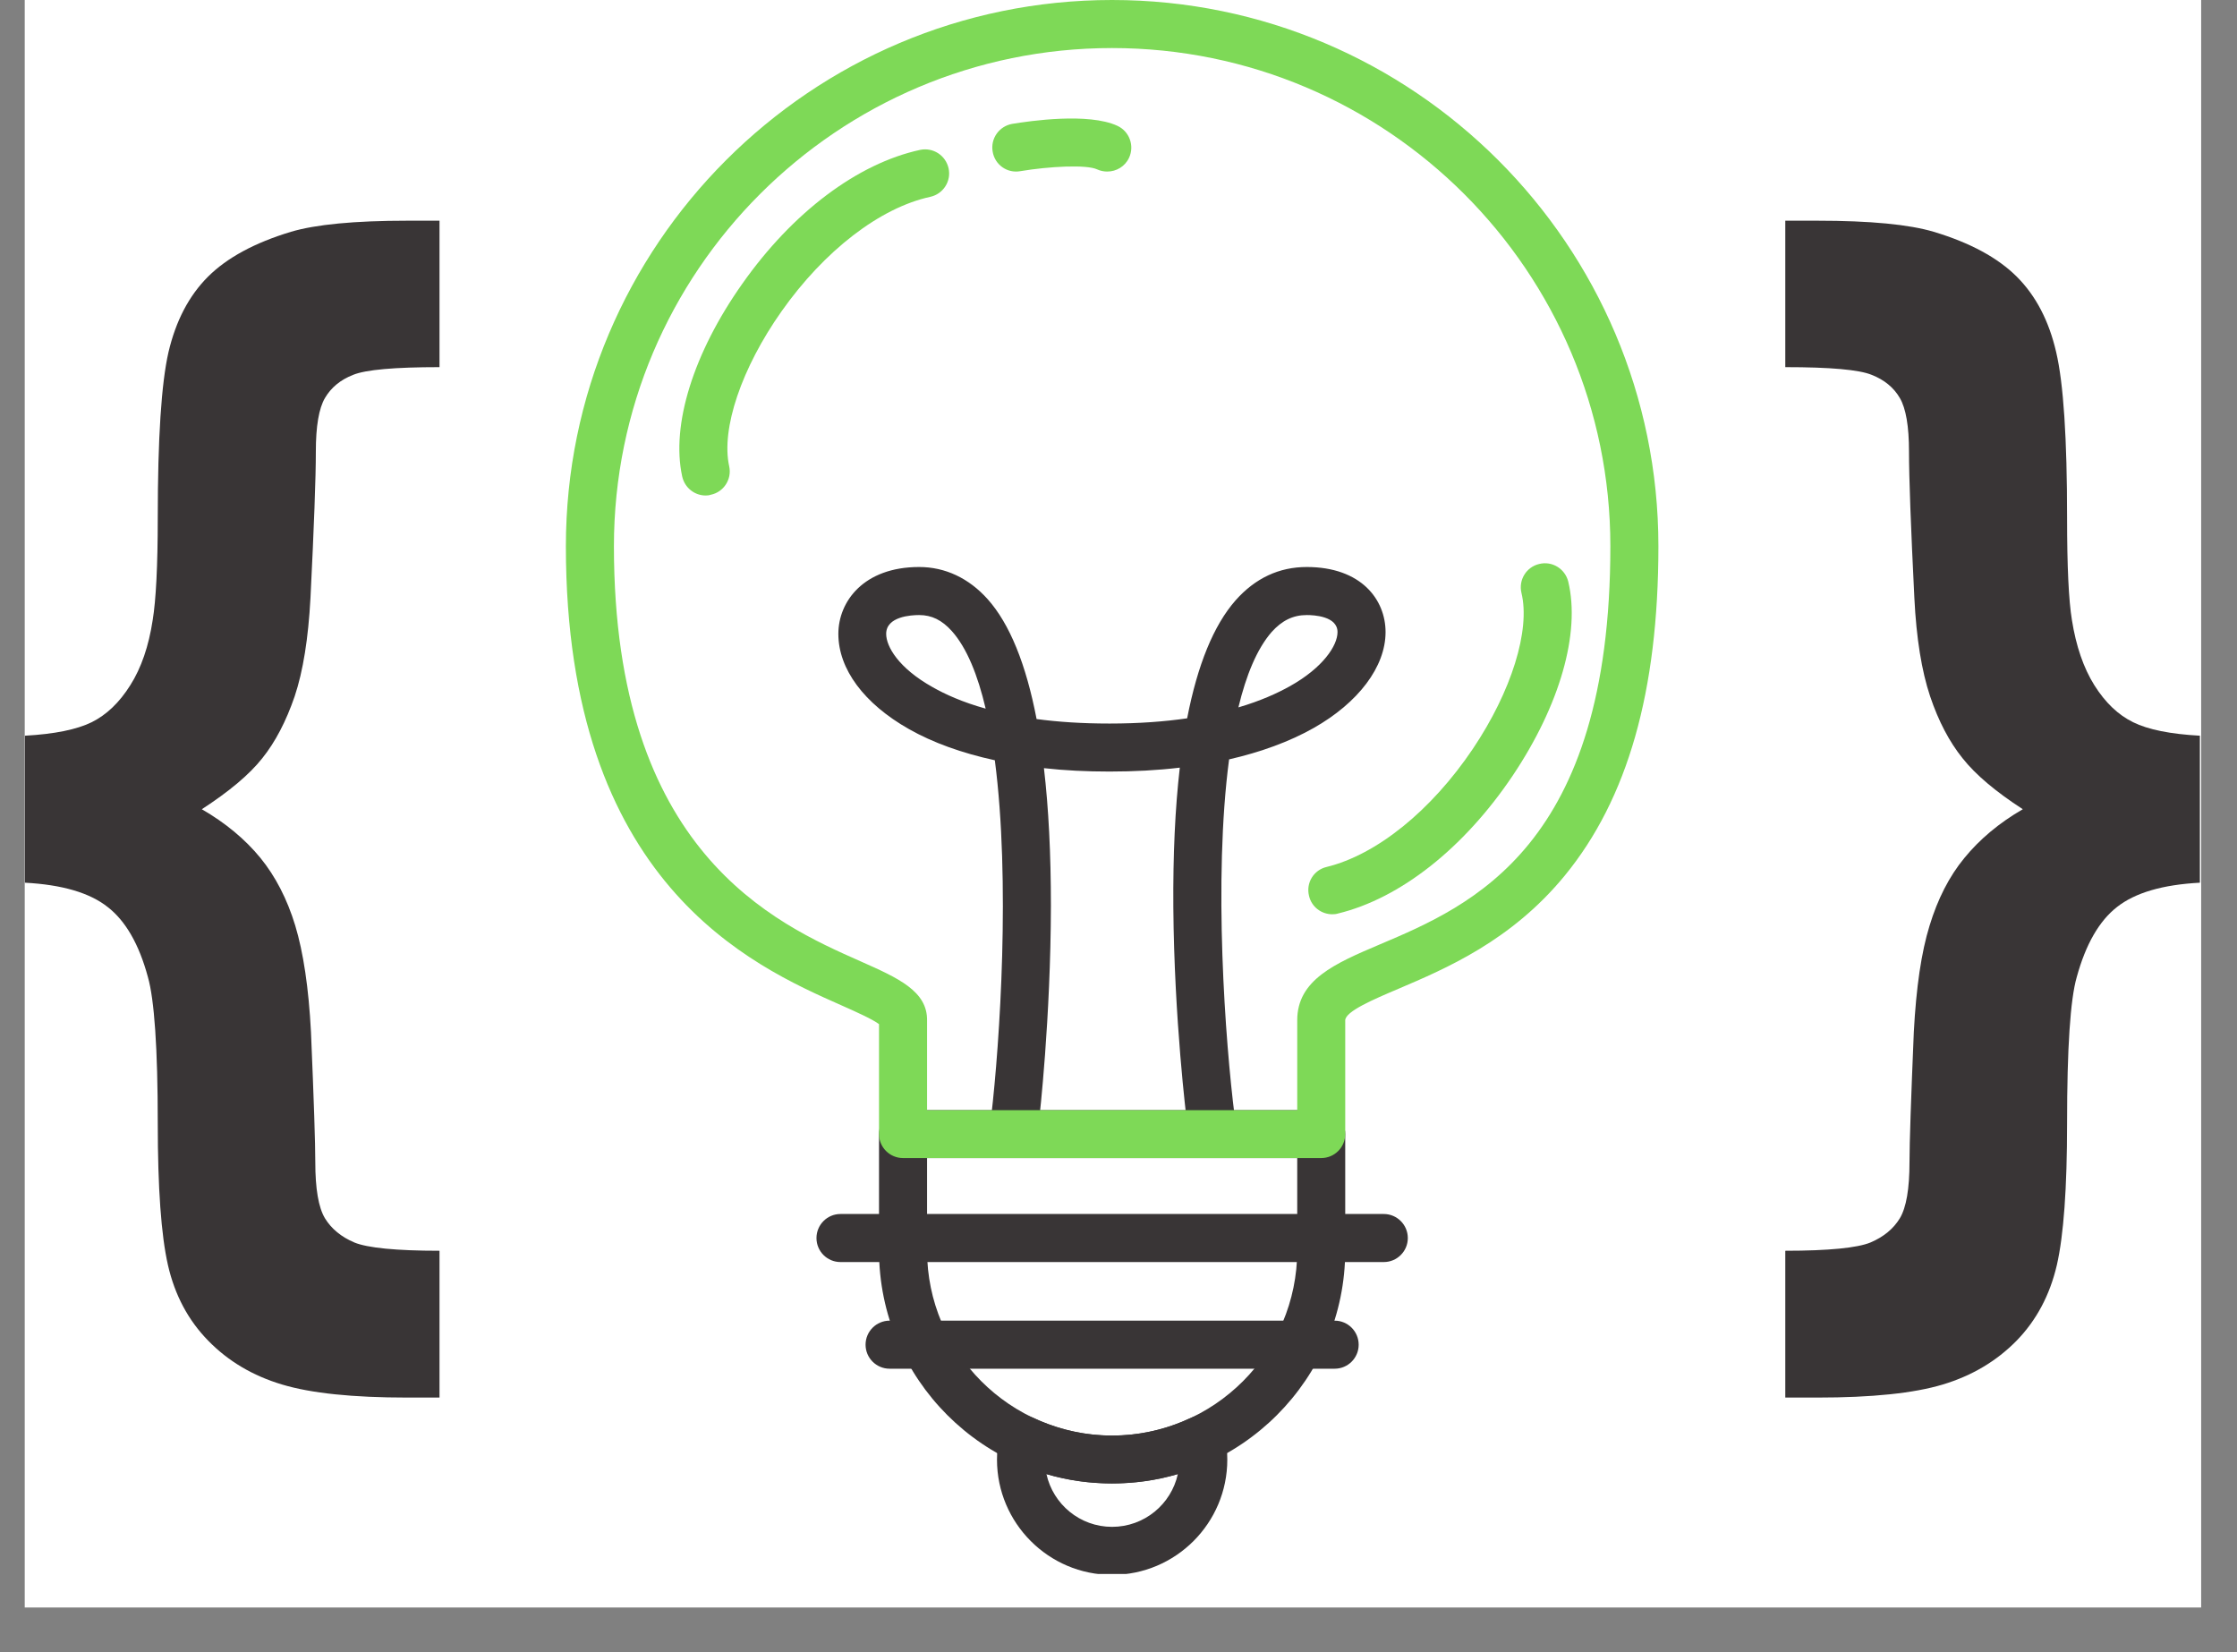 <svg xmlns="http://www.w3.org/2000/svg" xmlns:xlink="http://www.w3.org/1999/xlink" width="65" zoomAndPan="magnify" viewBox="0 0 48.75 36" height="48" preserveAspectRatio="xMidYMid meet" version="1.0"><rect x="0" y="0" width="48.75" height="36" fill="#808080" stroke="none"/><defs><clipPath id="38ad5163f4"><path d="M 0.539 0 L 47.969 0 L 47.969 35.027 L 0.539 35.027 Z M 0.539 0 " clip-rule="nonzero"/></clipPath><clipPath id="0113f732cc"><path d="M 21 30 L 27 30 L 27 34.297 L 21 34.297 Z M 21 30 " clip-rule="nonzero"/></clipPath><clipPath id="99381b53f4"><path d="M 12.336 0 L 36.418 0 L 36.418 26 L 12.336 26 Z M 12.336 0 " clip-rule="nonzero"/></clipPath><clipPath id="c33bd0cfcf"><path d="M 0.539 4.809 L 10 4.809 L 10 31 L 0.539 31 Z M 0.539 4.809 " clip-rule="nonzero"/></clipPath><clipPath id="f1a5d7d820"><path d="M 38 4.809 L 47.945 4.809 L 47.945 31 L 38 31 Z M 38 4.809 " clip-rule="nonzero"/></clipPath></defs><g clip-path="url(#38ad5163f4)"><path fill="#ffffff" d="M 0.539 0 L 47.969 0 L 47.969 35.027 L 0.539 35.027 Z M 0.539 0 " fill-opacity="1" fill-rule="nonzero"/></g><path fill="#7ed957" d="M 29.035 19.922 C 28.797 19.922 28.582 19.762 28.527 19.52 C 28.457 19.238 28.629 18.957 28.91 18.891 C 30 18.625 31.191 17.664 32.098 16.316 C 32.938 15.066 33.355 13.73 33.156 12.918 C 33.09 12.637 33.262 12.355 33.543 12.289 C 33.824 12.219 34.105 12.391 34.176 12.672 C 34.445 13.793 33.992 15.371 32.965 16.902 C 31.902 18.484 30.512 19.578 29.156 19.906 C 29.117 19.918 29.074 19.922 29.035 19.922 " fill-opacity="1" fill-rule="nonzero"/><path fill="#7ed957" d="M 15.379 10.797 C 15.137 10.797 14.922 10.629 14.867 10.383 C 14.621 9.258 15.113 7.688 16.176 6.184 C 17.273 4.625 18.688 3.562 20.051 3.266 C 20.332 3.207 20.609 3.383 20.672 3.668 C 20.734 3.949 20.555 4.227 20.273 4.289 C 19.176 4.527 17.965 5.461 17.031 6.785 C 16.16 8.02 15.711 9.344 15.891 10.16 C 15.953 10.441 15.773 10.723 15.488 10.781 C 15.453 10.793 15.414 10.797 15.379 10.797 " fill-opacity="1" fill-rule="nonzero"/><path fill="#7ed957" d="M 24.129 3.738 C 24.055 3.738 23.98 3.723 23.91 3.691 C 23.68 3.582 22.859 3.625 22.234 3.73 C 21.949 3.781 21.68 3.59 21.633 3.305 C 21.582 3.02 21.773 2.75 22.059 2.699 C 22.438 2.637 23.719 2.449 24.352 2.742 C 24.613 2.863 24.727 3.176 24.605 3.438 C 24.516 3.629 24.328 3.738 24.129 3.738 " fill-opacity="1" fill-rule="nonzero"/><path fill="#393536" d="M 28.477 13.402 C 28.18 13.402 27.938 13.52 27.711 13.773 C 27.391 14.141 27.156 14.715 26.988 15.414 C 27.469 15.273 27.836 15.105 28.109 14.953 C 28.828 14.551 29.148 14.07 29.148 13.773 C 29.148 13.426 28.633 13.402 28.477 13.402 Z M 20.031 13.402 C 19.863 13.402 19.312 13.43 19.312 13.812 C 19.312 14.086 19.578 14.555 20.324 14.973 C 20.598 15.129 20.977 15.301 21.48 15.441 C 21.309 14.711 21.07 14.117 20.742 13.75 C 20.527 13.512 20.305 13.402 20.031 13.402 Z M 26.387 24.902 C 26.125 24.902 25.902 24.711 25.867 24.445 C 25.855 24.355 25.59 22.223 25.57 19.77 C 25.562 18.625 25.609 17.609 25.711 16.727 C 25.227 16.785 24.715 16.812 24.18 16.812 C 23.68 16.812 23.203 16.789 22.75 16.738 C 22.852 17.609 22.902 18.609 22.902 19.734 C 22.898 22.199 22.652 24.352 22.641 24.441 C 22.605 24.727 22.348 24.934 22.059 24.898 C 21.773 24.867 21.566 24.605 21.602 24.32 C 21.789 22.711 22.023 19.191 21.68 16.566 C 20.965 16.41 20.332 16.184 19.809 15.887 C 18.828 15.332 18.27 14.578 18.27 13.812 C 18.27 13.109 18.82 12.355 20.031 12.355 C 20.598 12.355 21.113 12.598 21.523 13.055 C 22.004 13.594 22.359 14.469 22.59 15.668 C 23.051 15.73 23.578 15.766 24.18 15.766 C 24.824 15.766 25.383 15.723 25.871 15.652 C 26.098 14.484 26.449 13.625 26.926 13.082 C 27.355 12.598 27.875 12.355 28.477 12.355 C 29.664 12.355 30.195 13.066 30.195 13.773 C 30.195 14.527 29.605 15.312 28.621 15.867 C 28.102 16.16 27.48 16.387 26.785 16.547 C 26.438 19.172 26.703 22.711 26.906 24.316 C 26.941 24.602 26.738 24.863 26.453 24.898 C 26.43 24.902 26.406 24.902 26.387 24.902 " fill-opacity="1" fill-rule="nonzero"/><path fill="#393536" d="M 30.156 27.5 L 18.316 27.5 C 18.027 27.5 17.793 27.266 17.793 26.977 C 17.793 26.688 18.027 26.453 18.316 26.453 L 30.156 26.453 C 30.445 26.453 30.68 26.688 30.68 26.977 C 30.68 27.266 30.445 27.5 30.156 27.5 " fill-opacity="1" fill-rule="nonzero"/><path fill="#393536" d="M 29.086 29.824 L 19.387 29.824 C 19.098 29.824 18.863 29.59 18.863 29.301 C 18.863 29.012 19.098 28.777 19.387 28.777 L 29.086 28.777 C 29.375 28.777 29.609 29.012 29.609 29.301 C 29.609 29.59 29.375 29.824 29.086 29.824 " fill-opacity="1" fill-rule="nonzero"/><g clip-path="url(#0113f732cc)"><path fill="#393536" d="M 22.805 32.121 C 22.949 32.777 23.535 33.27 24.234 33.27 C 24.938 33.27 25.523 32.777 25.668 32.121 C 25.203 32.258 24.727 32.324 24.234 32.324 C 23.746 32.324 23.266 32.258 22.805 32.121 Z M 24.234 34.316 C 22.852 34.316 21.727 33.188 21.727 31.805 C 21.727 31.617 21.746 31.434 21.785 31.25 C 21.82 31.098 21.926 30.965 22.066 30.895 C 22.211 30.828 22.375 30.824 22.52 30.895 C 23.062 31.148 23.637 31.281 24.234 31.281 C 24.836 31.281 25.41 31.148 25.953 30.895 C 26.094 30.824 26.262 30.828 26.406 30.895 C 26.547 30.965 26.652 31.098 26.688 31.25 C 26.727 31.434 26.746 31.617 26.746 31.805 C 26.746 33.188 25.621 34.316 24.234 34.316 " fill-opacity="1" fill-rule="nonzero"/></g><path fill="#393536" d="M 20.203 25.234 L 20.203 27.246 C 20.203 29.469 22.012 31.281 24.234 31.281 C 26.461 31.281 28.27 29.469 28.27 27.246 L 28.27 25.234 Z M 24.234 32.324 C 21.434 32.324 19.156 30.047 19.156 27.246 L 19.156 24.711 C 19.156 24.422 19.391 24.191 19.68 24.191 L 28.793 24.191 C 29.082 24.191 29.316 24.422 29.316 24.711 L 29.316 27.246 C 29.316 30.047 27.039 32.324 24.234 32.324 " fill-opacity="1" fill-rule="nonzero"/><g clip-path="url(#99381b53f4)"><path fill="#7ed957" d="M 20.203 24.191 L 28.27 24.191 L 28.27 22.238 C 28.266 21.348 29.098 20.992 30.062 20.582 C 32.066 19.734 35.094 18.445 35.094 11.902 C 35.094 5.914 30.223 1.047 24.234 1.047 C 18.25 1.047 13.379 5.914 13.379 11.902 C 13.379 18.566 16.879 20.117 18.758 20.949 C 19.574 21.312 20.219 21.598 20.203 22.246 Z M 28.793 25.234 L 19.68 25.234 C 19.391 25.234 19.156 25 19.156 24.711 L 19.156 22.316 C 19.02 22.211 18.645 22.043 18.336 21.906 C 16.387 21.043 12.332 19.246 12.332 11.902 C 12.332 5.34 17.672 0 24.234 0 C 30.801 0 36.141 5.34 36.141 11.902 C 36.141 15.059 35.473 17.406 34.098 19.082 C 32.93 20.504 31.508 21.105 30.473 21.547 C 29.93 21.777 29.316 22.039 29.316 22.234 L 29.316 24.711 C 29.316 25 29.082 25.234 28.793 25.234 " fill-opacity="1" fill-rule="nonzero"/></g><g clip-path="url(#c33bd0cfcf)"><path fill="#393536" d="M 0.543 19.234 L 0.543 16.031 C 1.184 15.996 1.668 15.898 1.996 15.738 C 2.32 15.578 2.602 15.309 2.84 14.93 C 3.078 14.555 3.242 14.078 3.328 13.508 C 3.398 13.082 3.438 12.34 3.438 11.281 C 3.438 9.555 3.516 8.352 3.672 7.672 C 3.832 6.992 4.117 6.445 4.531 6.031 C 4.945 5.617 5.551 5.289 6.34 5.051 C 6.879 4.891 7.723 4.809 8.879 4.809 L 9.578 4.809 L 9.578 8 C 8.602 8 7.973 8.055 7.695 8.168 C 7.418 8.277 7.215 8.445 7.082 8.672 C 6.949 8.898 6.883 9.289 6.883 9.84 C 6.883 10.402 6.844 11.465 6.766 13.031 C 6.719 13.91 6.605 14.625 6.422 15.172 C 6.234 15.719 6 16.168 5.715 16.523 C 5.43 16.883 4.988 17.25 4.398 17.633 C 4.918 17.934 5.344 18.289 5.676 18.695 C 6.004 19.098 6.258 19.59 6.434 20.168 C 6.609 20.746 6.727 21.52 6.777 22.488 C 6.84 23.965 6.871 24.91 6.871 25.316 C 6.871 25.906 6.941 26.312 7.082 26.547 C 7.223 26.777 7.438 26.953 7.723 27.074 C 8.008 27.191 8.629 27.254 9.578 27.254 L 9.578 30.453 L 8.879 30.453 C 7.688 30.453 6.777 30.359 6.145 30.168 C 5.508 29.977 4.973 29.66 4.539 29.215 C 4.102 28.77 3.809 28.219 3.66 27.566 C 3.512 26.914 3.438 25.883 3.438 24.477 C 3.438 22.84 3.363 21.777 3.223 21.289 C 3.031 20.578 2.738 20.066 2.344 19.762 C 1.953 19.453 1.352 19.277 0.543 19.234 " fill-opacity="1" fill-rule="nonzero"/></g><g clip-path="url(#f1a5d7d820)"><path fill="#393536" d="M 47.941 19.234 L 47.941 16.031 C 47.297 15.996 46.812 15.898 46.488 15.738 C 46.16 15.578 45.879 15.309 45.641 14.93 C 45.406 14.555 45.242 14.078 45.152 13.508 C 45.082 13.082 45.047 12.34 45.047 11.281 C 45.047 9.555 44.969 8.352 44.809 7.672 C 44.652 6.992 44.367 6.445 43.953 6.031 C 43.539 5.617 42.934 5.289 42.141 5.051 C 41.605 4.891 40.758 4.809 39.605 4.809 L 38.906 4.809 L 38.906 8 C 39.883 8 40.512 8.055 40.789 8.168 C 41.066 8.277 41.27 8.445 41.402 8.672 C 41.535 8.898 41.602 9.289 41.602 9.84 C 41.602 10.402 41.641 11.465 41.719 13.031 C 41.762 13.91 41.879 14.625 42.062 15.172 C 42.246 15.719 42.484 16.168 42.77 16.523 C 43.055 16.883 43.492 17.25 44.082 17.633 C 43.562 17.934 43.141 18.289 42.809 18.695 C 42.477 19.098 42.227 19.59 42.051 20.168 C 41.871 20.746 41.758 21.52 41.707 22.488 C 41.645 23.965 41.613 24.91 41.613 25.316 C 41.613 25.906 41.543 26.312 41.402 26.547 C 41.262 26.777 41.047 26.953 40.762 27.074 C 40.477 27.191 39.855 27.254 38.906 27.254 L 38.906 30.453 L 39.605 30.453 C 40.793 30.453 41.707 30.359 42.34 30.168 C 42.973 29.977 43.508 29.66 43.945 29.215 C 44.379 28.77 44.672 28.219 44.824 27.566 C 44.973 26.914 45.047 25.883 45.047 24.477 C 45.047 22.84 45.117 21.777 45.258 21.289 C 45.453 20.578 45.746 20.066 46.137 19.762 C 46.531 19.453 47.129 19.277 47.941 19.234 " fill-opacity="1" fill-rule="nonzero"/></g></svg>
